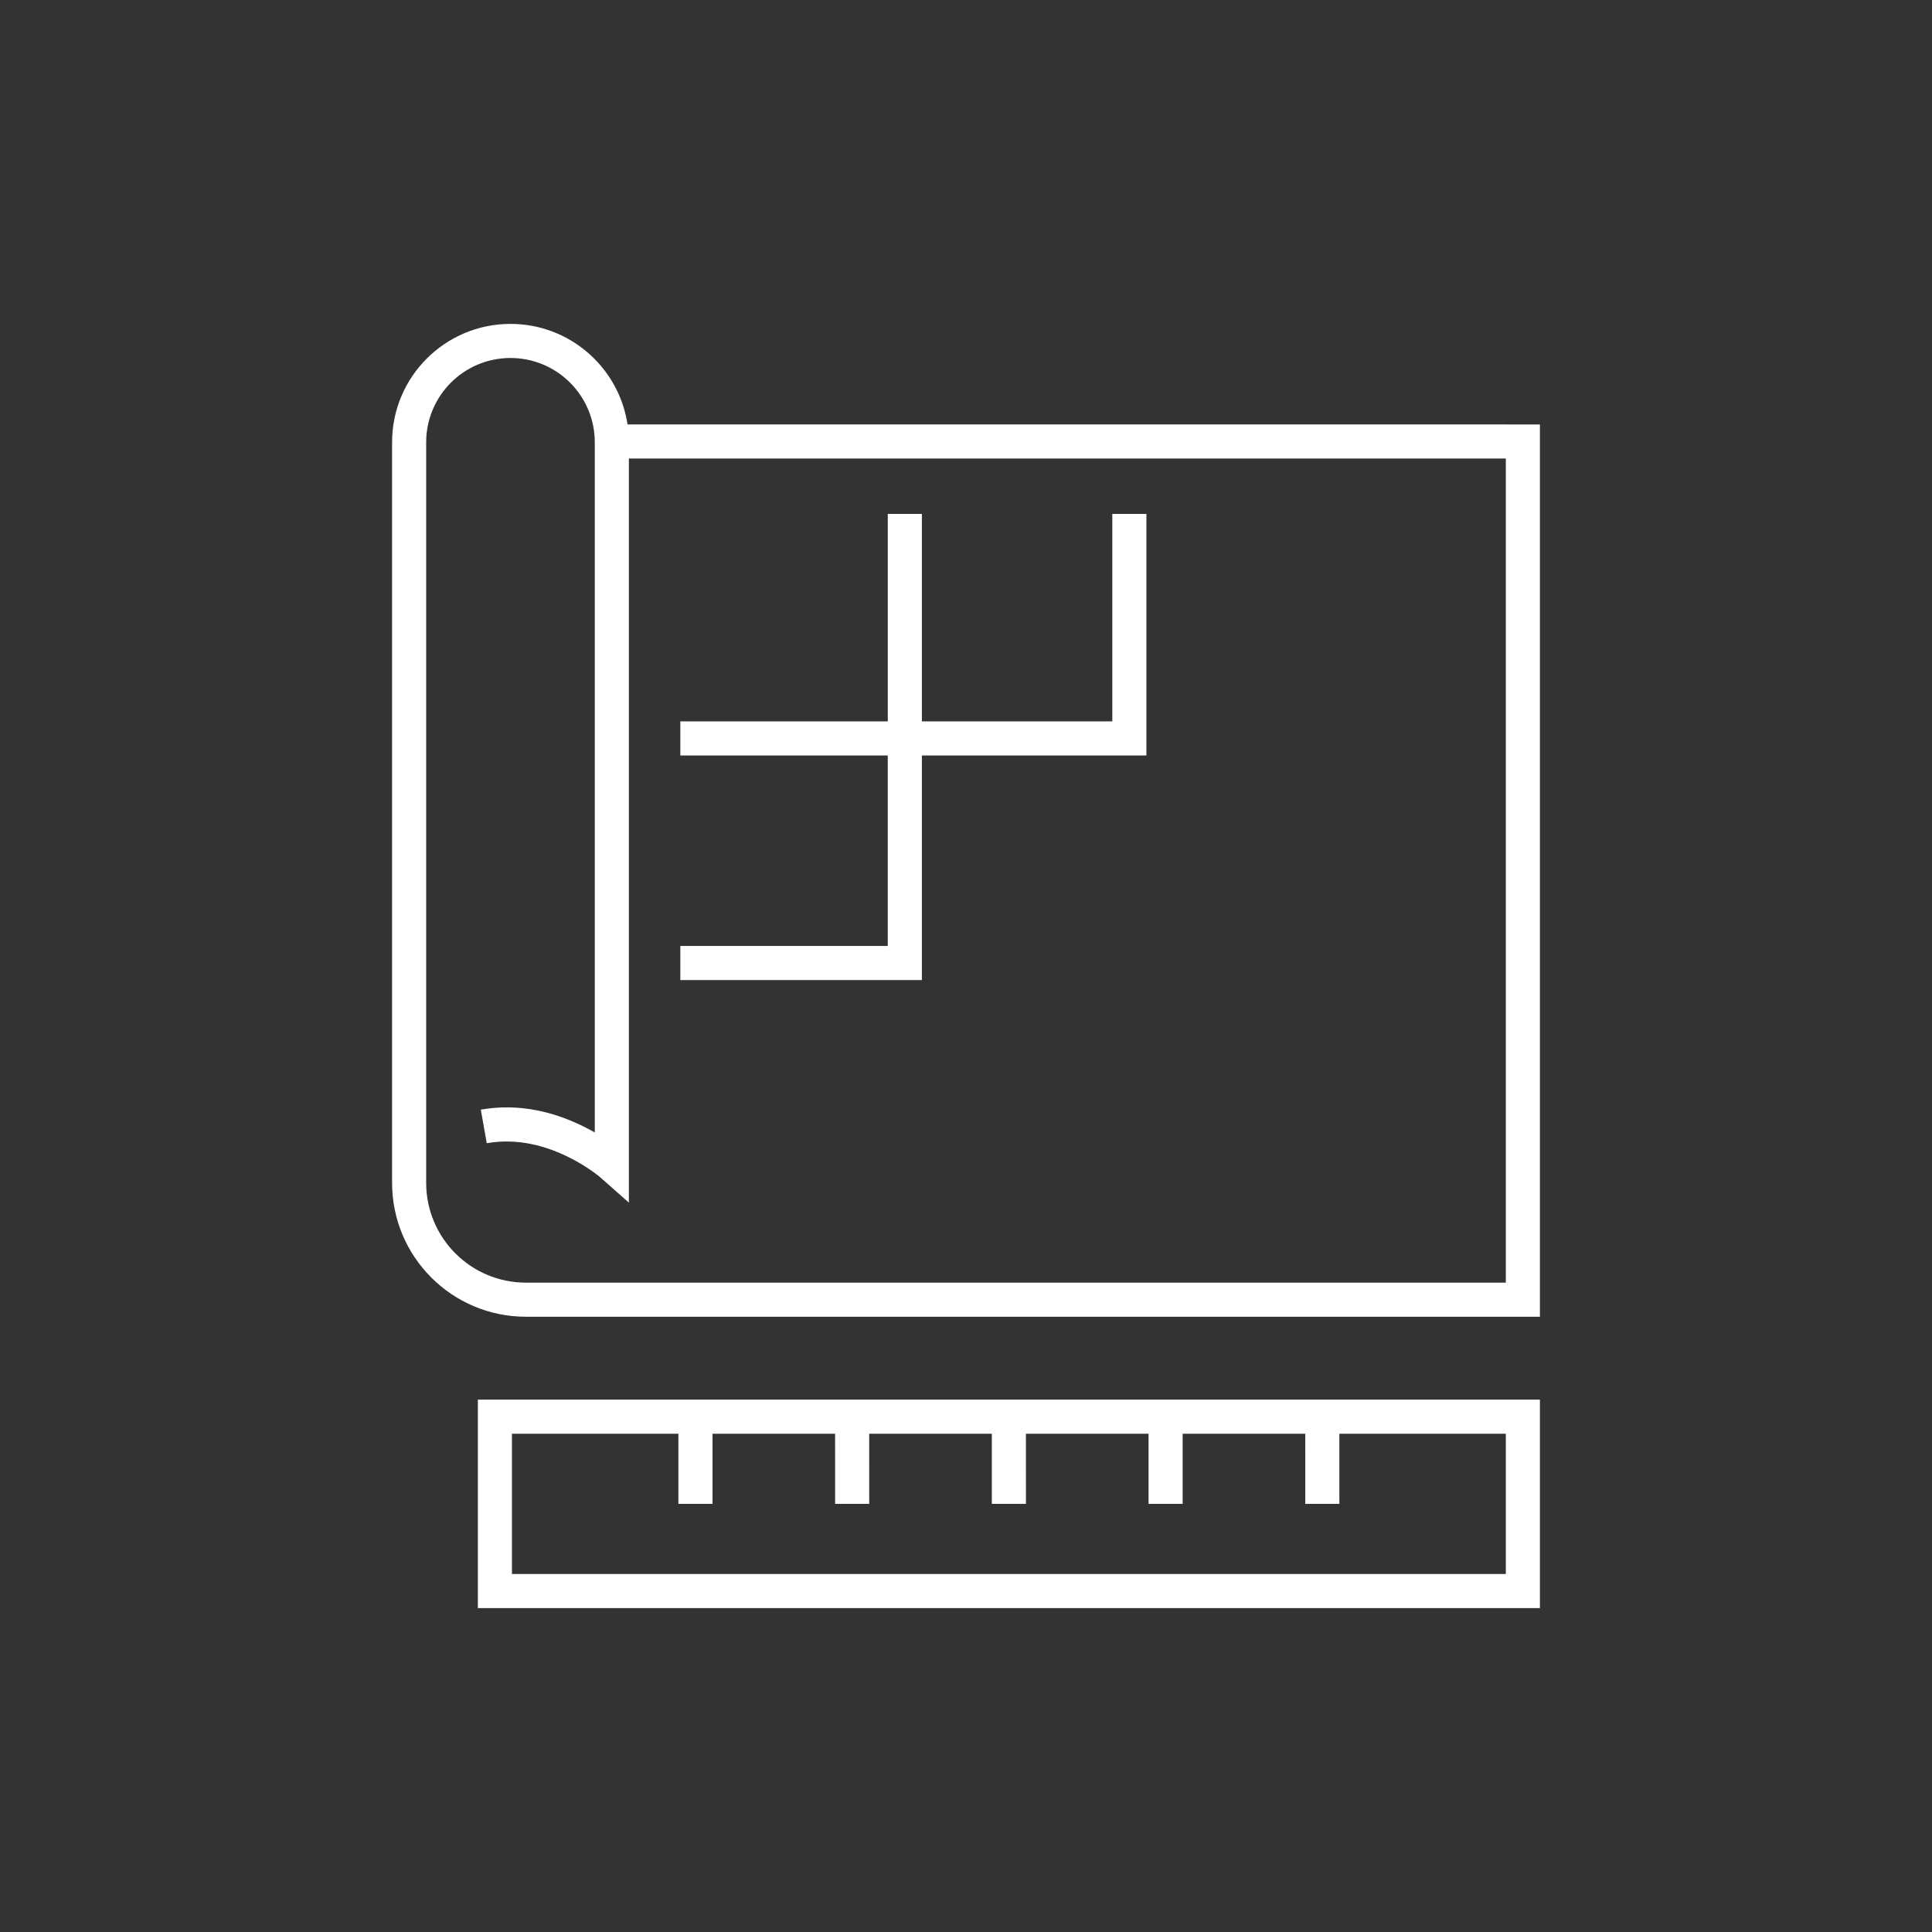 <?xml version="1.0" encoding="UTF-8"?>
<svg width="85px" height="85px" viewBox="0 0 85 85" version="1.1" xmlns="http://www.w3.org/2000/svg" xmlns:xlink="http://www.w3.org/1999/xlink">
    <rect x="0" y="0" width="85" height="85" fill="#333333" stroke="none"/>
    <title>careers-arch-icon2</title>
    <g id="careers-arch-icon2" stroke="none" stroke-width="1" fill="none" fill-rule="evenodd">
        <g id="Group-15-Copy" transform="translate(17.25, 14.25)">
            <path d="M50.5,47.329 L50.5,56.5 L3.774,56.5 L3.774,47.329 L50.5,47.329 Z M19.491,48.828 L14.097,48.828 L14.097,51.914 L12.597,51.914 L12.597,48.828 L5.274,48.829 L5.274,55 L49,55 L49,48.829 L41.676,48.828 L41.677,51.914 L40.177,51.914 L40.176,48.828 L34.781,48.828 L34.782,51.914 L33.282,51.914 L33.281,48.828 L27.886,48.828 L27.887,51.914 L26.387,51.914 L26.386,48.828 L20.991,48.828 L20.992,51.914 L19.492,51.914 L19.491,48.828 Z M5.209,0 C7.791,0 9.934,1.879 10.346,4.344 L10.358,4.423 L50.5,4.424 L50.5,43.681 L5.889,43.681 C2.636,43.681 0,41.044 0,37.791 L0,5.21 C0,2.333 2.332,0 5.209,0 Z M5.209,1.5 C3.161,1.5 1.5,3.161 1.5,5.21 L1.5,37.791 C1.5,40.215 3.465,42.181 5.889,42.181 L49,42.18 L49,5.923 L10.418,5.923 L10.418,38.66 L9.171,37.558 C9.126,37.518 9.024,37.436 8.873,37.326 C8.613,37.138 8.314,36.948 7.982,36.771 C6.761,36.119 5.461,35.818 4.165,36.047 L3.904,34.57 C5.573,34.275 7.195,34.65 8.688,35.447 C8.764,35.488 8.837,35.528 8.908,35.568 L8.918,35.574 L8.918,5.21 C8.918,3.227 7.363,1.608 5.406,1.505 L5.209,1.5 Z M23.309,8.359 L23.309,17.487 L31.687,17.488 L31.687,8.359 L33.187,8.359 L33.187,18.989 L23.309,18.988 L23.309,28.868 L12.682,28.868 L12.682,27.368 L21.809,27.368 L21.808,18.988 L12.682,18.989 L12.682,17.489 L21.809,17.488 L21.809,8.359 L23.309,8.359 Z" id="Combined-Shape" fill="#FFFFFF" fill-rule="nonzero"></path>
            <g id="Group-14" transform="translate(0.75, 0.75)"></g>
        </g>
    </g>
</svg>